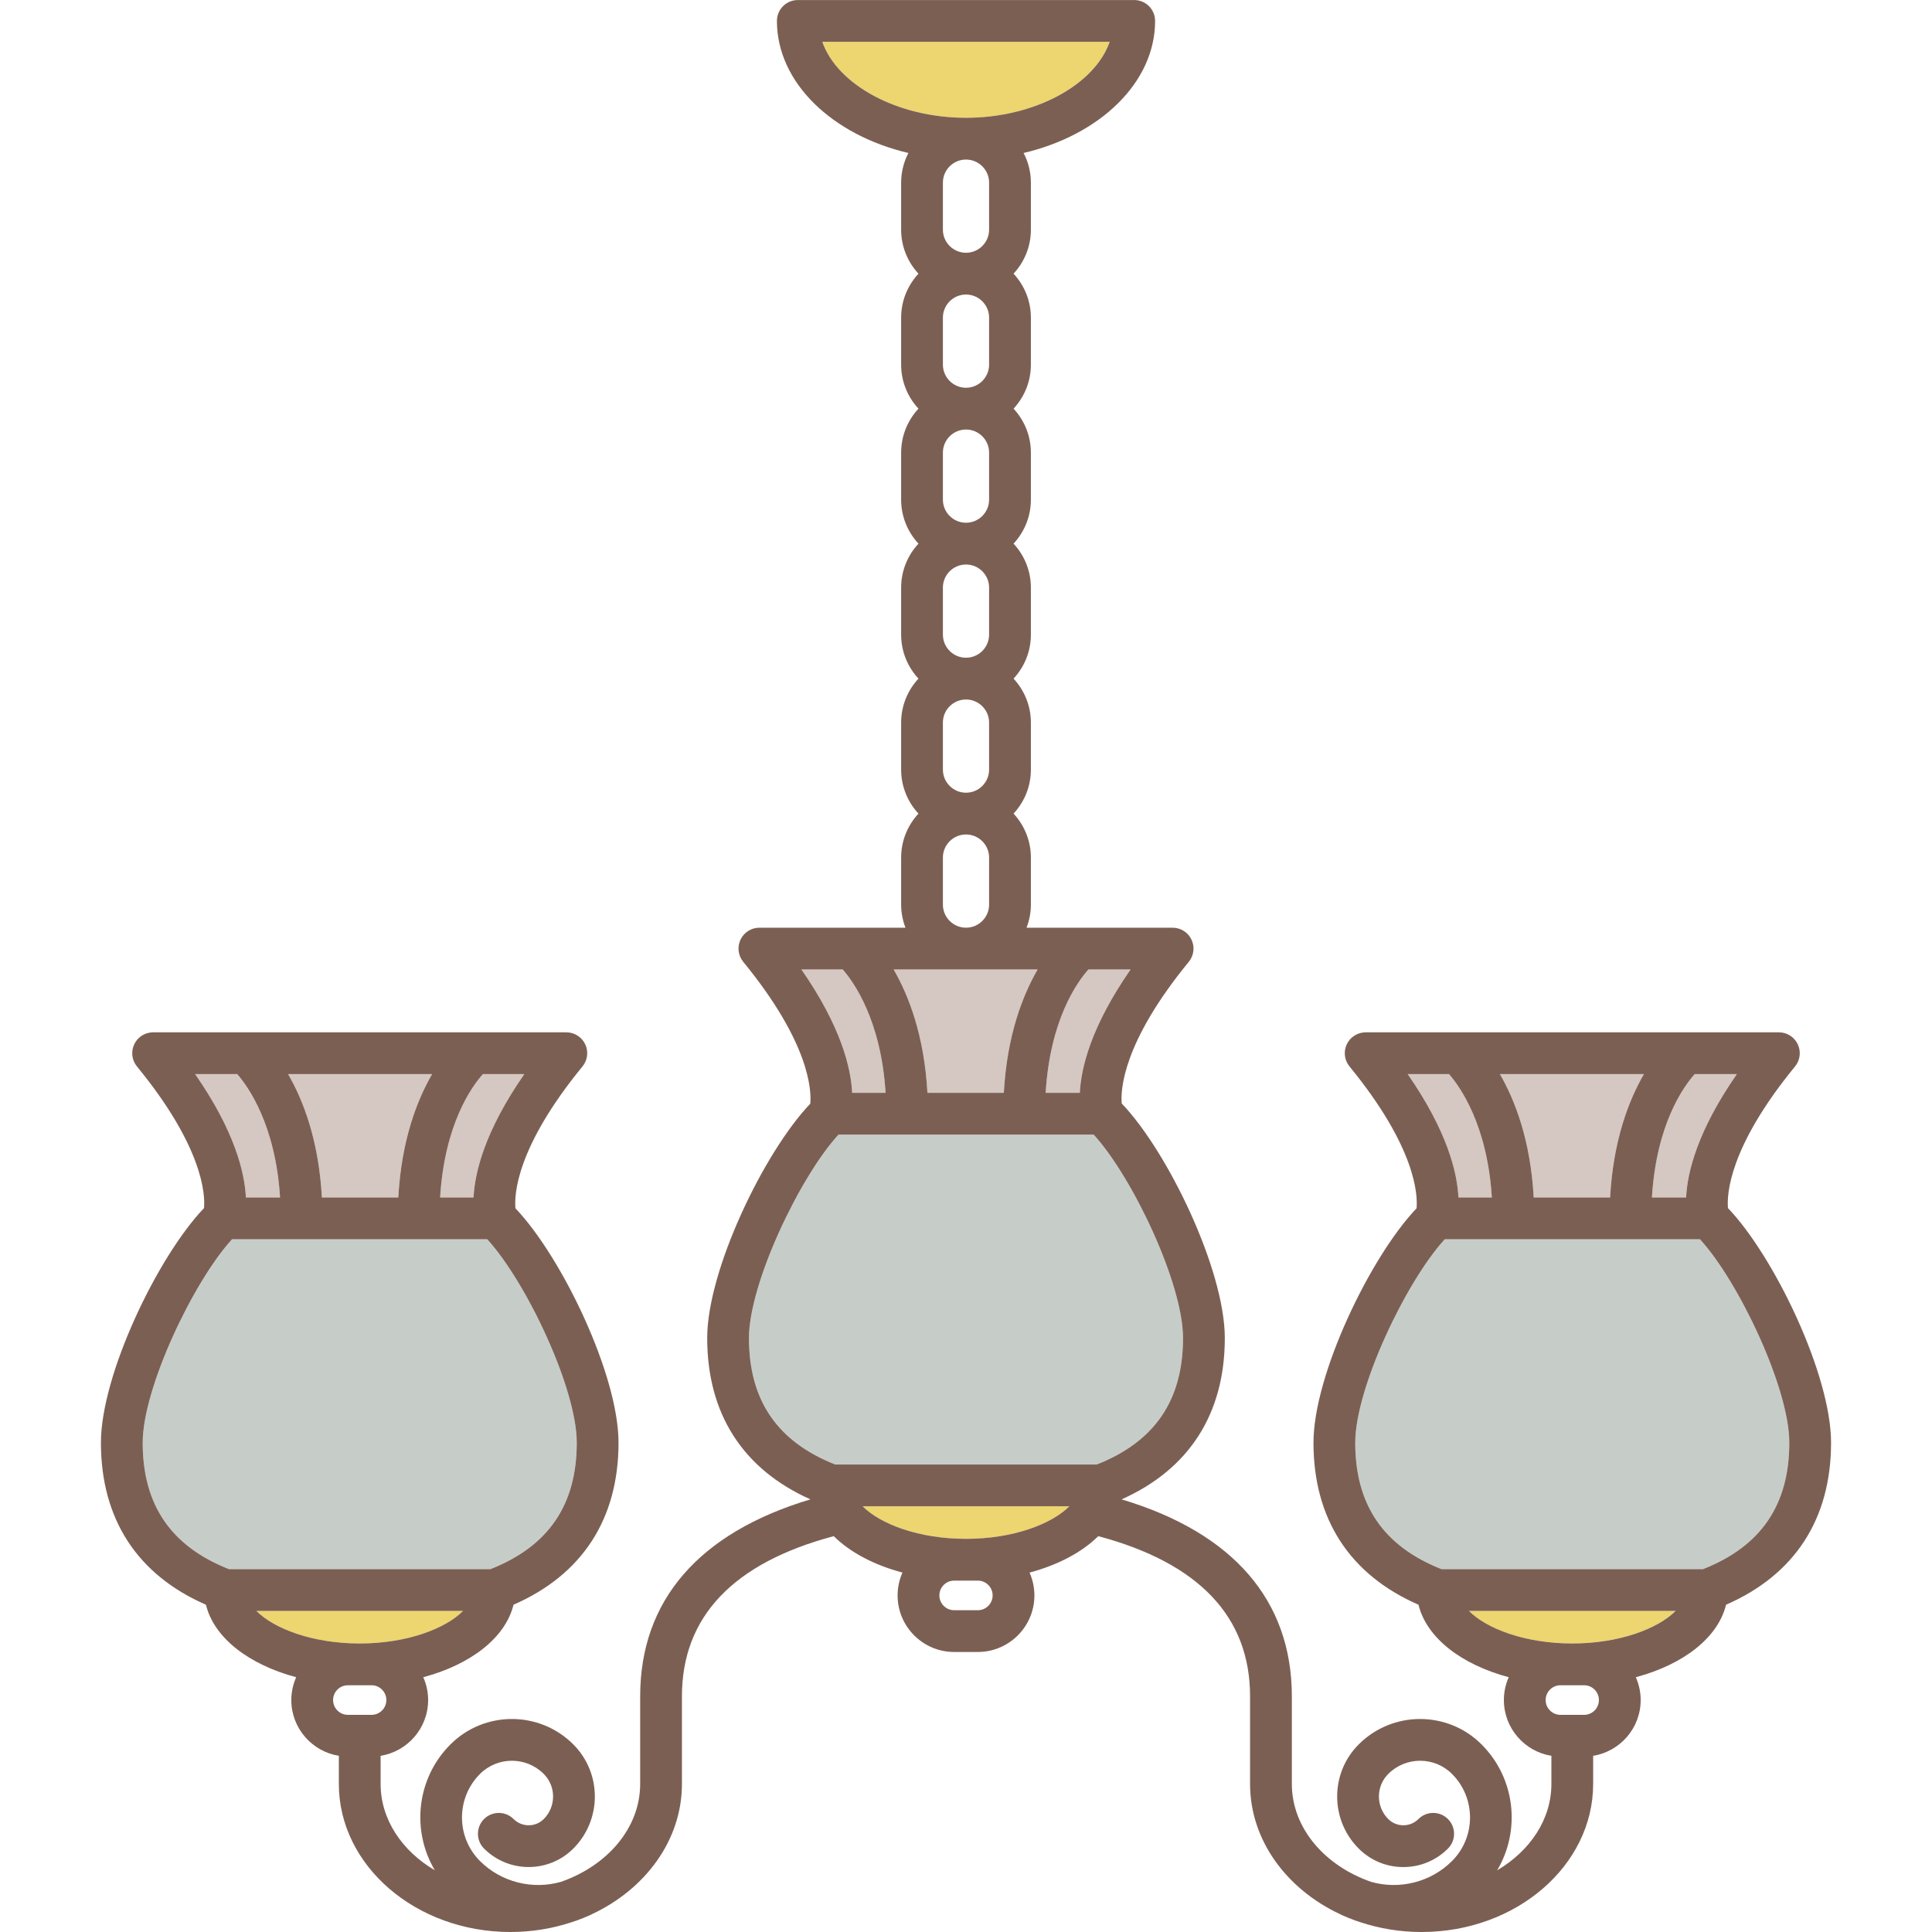 <?xml version="1.0" encoding="iso-8859-1"?>
<!-- Uploaded to: SVG Repo, www.svgrepo.com, Generator: SVG Repo Mixer Tools -->
<svg height="800px" width="800px" version="1.1" id="Capa_1" xmlns="http://www.w3.org/2000/svg" xmlns:xlink="http://www.w3.org/1999/xlink" 
	 viewBox="0 0 416.274 416.274" xml:space="preserve">
<g>
	<path style="fill:#D5C7C1;" d="M243.599,208.884h-9.085c-2.429,2.721-8.258,10.814-9.217,26.585h7.363
		C232.924,230.079,235.062,221.176,243.599,208.884z"/>
	<path style="fill:#EDD570;" d="M239.101,9h-61.928c3.226,9.24,16.098,16.377,30.964,16.377C223.003,25.377,235.875,18.24,239.101,9
		z"/>
	<path style="fill:#D5C7C1;" d="M60.343,258.014c-0.975-15.63-6.852-23.864-9.231-26.585h-9.066
		c8.537,12.292,10.675,21.195,10.938,26.585H60.343z"/>
	<path style="fill:#D5C7C1;" d="M85.819,258.014c0.677-12.383,4.068-21.036,7.286-26.585H62.072
		c3.218,5.55,6.609,14.202,7.286,26.585H85.819z"/>
	<path style="fill:#D5C7C1;" d="M112.97,231.429h-8.923c-2.429,2.721-8.258,10.814-9.217,26.585h7.201
		C102.295,252.623,104.433,243.72,112.97,231.429z"/>
	<path style="fill:#EDD570;" d="M99.778,347.093H55.237c3.804,3.825,12.106,7.016,22.271,7.016
		C87.671,354.109,95.973,350.918,99.778,347.093z"/>
	<path style="fill:#C6CDC9;" d="M124.268,310.844c0-11.74-10.93-34.705-19.288-43.83H49.996
		c-8.341,9.113-19.249,32.074-19.249,43.83c0,13.397,6.084,22.319,18.593,27.249h56.332
		C118.183,333.162,124.268,324.24,124.268,310.844z"/>
	<path style="fill:#D5C7C1;" d="M190.811,235.47c-0.975-15.63-6.852-23.864-9.231-26.585h-8.905
		c8.537,12.292,10.675,21.195,10.939,26.585H190.811z"/>
	<path style="fill:#EDD570;" d="M338.767,354.109c10.164,0,18.466-3.191,22.271-7.016h-44.541
		C320.301,350.918,328.603,354.109,338.767,354.109z"/>
	<path style="fill:#D5C7C1;" d="M321.441,258.014c-0.975-15.63-6.852-23.864-9.231-26.585h-8.905
		c8.537,12.292,10.675,21.195,10.939,26.585H321.441z"/>
	<path style="fill:#C6CDC9;" d="M311.294,267.014c-8.357,9.125-19.288,32.09-19.288,43.83c0,13.397,6.085,22.318,18.596,27.249
		h56.332c12.509-4.93,18.593-13.852,18.593-27.249c0-11.755-10.908-34.716-19.249-43.83H311.294z"/>
	<path style="fill:#D5C7C1;" d="M346.916,258.014c0.677-12.383,4.068-21.036,7.286-26.585H323.17
		c3.218,5.55,6.609,14.202,7.286,26.585H346.916z"/>
	<path style="fill:#D5C7C1;" d="M216.286,235.47c0.677-12.383,4.068-21.036,7.286-26.585H192.54
		c3.218,5.55,6.609,14.202,7.286,26.585H216.286z"/>
	<path style="fill:#EDD570;" d="M208.137,331.564c10.164,0,18.466-3.191,22.27-7.016h-44.541
		C189.671,328.373,197.973,331.564,208.137,331.564z"/>
	<path style="fill:#D5C7C1;" d="M374.229,231.429h-9.085c-2.429,2.721-8.258,10.814-9.217,26.585h7.363
		C363.554,252.623,365.692,243.72,374.229,231.429z"/>
	<path style="fill:#C6CDC9;" d="M254.897,288.299c0-11.755-10.908-34.716-19.249-43.83h-54.984
		c-8.358,9.125-19.288,32.09-19.288,43.83c0,13.397,6.085,22.318,18.596,27.249h56.332
		C248.813,310.618,254.897,301.697,254.897,288.299z"/>
	<path style="fill:#7C5F53;" d="M386.764,229.782c1.103-1.345,1.332-3.206,0.587-4.778c-0.744-1.573-2.328-2.575-4.067-2.575H294.25
		c-1.74,0-3.323,1.002-4.067,2.575c-0.744,1.572-0.516,3.433,0.587,4.778c14.363,17.52,14.706,27.738,14.446,30.563
		c-9.993,10.482-22.209,35.904-22.209,50.499c0,16.438,7.816,28.45,22.627,34.915c1.721,7.083,9.158,12.87,19.442,15.619
		c-0.668,1.506-1.046,3.169-1.046,4.92c0,6.055,4.443,11.079,10.237,12.017v6.054c0,7.658-4.615,14.445-11.682,18.606
		c5.083-8.545,3.977-19.777-3.368-27.123c-7.296-7.296-19.169-7.297-26.467,0c-6.188,6.188-6.188,16.258,0,22.447
		c2.568,2.568,5.983,3.983,9.615,3.983c3.632,0,7.047-1.415,9.615-3.983c1.757-1.757,1.757-4.607,0-6.364
		c-1.758-1.757-4.606-1.757-6.364,0c-1.792,1.793-4.709,1.793-6.501,0c-2.68-2.679-2.68-7.039,0-9.718
		c3.787-3.789,9.951-3.788,13.739-0.001c5.173,5.174,5.173,13.592,0,18.765c-4.565,4.566-11.324,6.233-17.434,4.487
		c-10.026-3.484-17.076-11.63-17.076-21.099v-18.859c0-20.671-12.656-35.262-36.682-42.453
		c14.564-6.503,22.238-18.458,22.238-34.757c0-14.632-12.229-40.102-22.213-50.544c-0.253-2.884,0.157-13.085,14.45-30.518
		c1.103-1.345,1.332-3.206,0.587-4.778c-0.744-1.573-2.328-2.575-4.067-2.575h-31.472c0.593-1.549,0.932-3.222,0.932-4.977v-10.13
		c0-3.659-1.424-6.983-3.733-9.477c2.309-2.494,3.733-5.818,3.733-9.477v-10.13c0-3.659-1.424-6.983-3.733-9.477
		c2.309-2.494,3.733-5.818,3.733-9.477v-10.13c0-3.659-1.424-6.983-3.733-9.477c2.309-2.494,3.733-5.818,3.733-9.477v-10.13
		c0-3.659-1.424-6.983-3.733-9.477c2.309-2.494,3.733-5.818,3.733-9.477v-10.13c0-3.659-1.424-6.983-3.733-9.477
		c2.309-2.494,3.733-5.818,3.733-9.477v-10.13c0-2.307-0.571-4.48-1.566-6.399c16.413-3.859,28.329-15.154,28.329-28.455
		c0-2.485-2.015-4.5-4.5-4.5h-72.481c-2.485,0-4.5,2.015-4.5,4.5c0,13.301,11.917,24.596,28.329,28.455
		c-0.994,1.92-1.565,4.092-1.565,6.399v10.13c0,3.659,1.424,6.983,3.733,9.477c-2.309,2.494-3.733,5.818-3.733,9.477v10.13
		c0,3.659,1.424,6.983,3.733,9.477c-2.309,2.494-3.733,5.818-3.733,9.477v10.13c0,3.659,1.424,6.983,3.733,9.477
		c-2.309,2.494-3.733,5.818-3.733,9.477v10.13c0,3.659,1.424,6.983,3.733,9.477c-2.309,2.494-3.733,5.818-3.733,9.477v10.13
		c0,3.659,1.424,6.983,3.733,9.477c-2.309,2.494-3.733,5.818-3.733,9.477v10.13c0,1.755,0.339,3.428,0.932,4.977H163.62
		c-1.74,0-3.323,1.002-4.067,2.575c-0.744,1.572-0.516,3.433,0.587,4.778c14.363,17.52,14.706,27.738,14.446,30.563
		c-9.993,10.482-22.209,35.904-22.209,50.499c0,16.297,7.674,28.252,22.24,34.756c-24.027,7.19-36.684,21.782-36.684,42.453v18.859
		c0,9.468-7.048,17.612-17.073,21.098c-6.112,1.748-12.872,0.082-17.438-4.485c-5.173-5.174-5.173-13.592,0-18.765
		c3.787-3.787,9.952-3.788,13.739,0c2.68,2.679,2.68,7.039,0,9.718c-1.791,1.793-4.709,1.793-6.501,0
		c-1.758-1.757-4.606-1.757-6.364,0c-1.757,1.757-1.757,4.607,0,6.364c5.302,5.302,13.929,5.302,19.23,0
		c6.188-6.188,6.188-16.258,0-22.447c-7.297-7.297-19.17-7.297-26.467,0c-7.345,7.345-8.451,18.577-3.368,27.123
		c-7.067-4.162-11.682-10.949-11.682-18.606v-6.054c5.794-0.938,10.237-5.962,10.237-12.017c0-1.751-0.378-3.413-1.046-4.92
		c10.284-2.749,17.721-8.535,19.442-15.619c14.811-6.465,22.627-18.478,22.627-34.915c0-14.595-12.216-40.017-22.21-50.499
		c-0.26-2.825,0.083-13.043,14.446-30.563c1.103-1.345,1.331-3.206,0.587-4.778c-0.744-1.573-2.328-2.575-4.067-2.575H32.99
		c-1.74,0-3.323,1.002-4.067,2.575c-0.744,1.572-0.516,3.433,0.587,4.778c14.292,17.433,14.702,27.634,14.45,30.518
		c-9.984,10.442-22.213,35.912-22.213,50.544c0,16.439,7.816,28.452,22.626,34.916c1.721,7.083,9.158,12.869,19.441,15.618
		c-0.668,1.506-1.046,3.169-1.046,4.92c0,6.056,4.444,11.08,10.239,12.017v6.053c0,17.593,16.581,31.907,36.962,31.907
		c4.637,0,9.074-0.748,13.167-2.1c1.228-0.339,4.187-1.576,4.438-1.757c11.521-5.409,19.358-15.955,19.358-28.05v-18.859
		c0-17.132,11.003-28.736,32.706-34.524c3.5,3.459,8.64,6.2,14.807,7.848c-0.667,1.506-1.046,3.168-1.046,4.919
		c0,6.721,5.468,12.189,12.189,12.189h5.099c6.721,0,12.189-5.468,12.189-12.189c0-1.751-0.378-3.413-1.046-4.919
		c6.166-1.648,11.307-4.389,14.806-7.848c21.703,5.788,32.706,17.392,32.706,34.524v18.859c0,12.095,7.837,22.641,19.358,28.05
		c0.251,0.181,3.213,1.418,4.441,1.758c4.092,1.351,8.527,2.099,13.163,2.099c20.381,0,36.962-14.314,36.962-31.907v-6.053
		c5.795-0.938,10.239-5.962,10.239-12.017c0-1.751-0.379-3.413-1.046-4.92c10.283-2.749,17.72-8.535,19.441-15.618
		c14.81-6.464,22.626-18.477,22.626-34.916c0-14.632-12.229-40.103-22.213-50.544C372.062,257.415,372.471,247.215,386.764,229.782z
		 M104.047,231.429h8.923c-8.537,12.292-10.675,21.195-10.938,26.585H94.83C95.789,242.243,101.618,234.149,104.047,231.429z
		 M93.105,231.429c-3.218,5.55-6.609,14.202-7.286,26.585H69.358c-0.677-12.383-4.068-21.036-7.286-26.585H93.105z M42.045,231.429
		h9.066c2.379,2.722,8.257,10.955,9.231,26.585h-7.359C52.72,252.623,50.582,243.72,42.045,231.429z M30.747,310.844
		c0-11.755,10.908-34.716,19.249-43.83h54.984c8.357,9.125,19.288,32.09,19.288,43.83c0,13.397-6.085,22.318-18.596,27.249H49.34
		C36.831,333.163,30.747,324.241,30.747,310.844z M55.237,347.093h44.541c-3.804,3.825-12.106,7.016-22.271,7.016
		C67.343,354.109,59.041,350.918,55.237,347.093z M80.056,369.485h-5.099c-1.758,0-3.188-1.43-3.188-3.188
		c0-1.758,1.43-3.188,3.188-3.188h5.099c1.758,0,3.188,1.43,3.188,3.188C83.245,368.055,81.815,369.485,80.056,369.485z
		 M234.515,208.884h9.085c-8.537,12.292-10.675,21.195-10.939,26.585h-7.363C226.257,219.699,232.086,211.605,234.515,208.884z
		 M177.173,9h61.928c-3.226,9.24-16.098,16.377-30.964,16.377C193.271,25.377,180.399,18.24,177.173,9z M208.137,170.8
		c-2.745,0-4.978-2.233-4.978-4.977v-10.13c0-2.744,2.233-4.977,4.978-4.977c2.744,0,4.977,2.233,4.977,4.977v10.13
		C213.114,168.567,210.882,170.8,208.137,170.8z M213.114,184.777v10.13c0,2.744-2.232,4.977-4.977,4.977
		c-2.745,0-4.978-2.233-4.978-4.977v-10.13c0-2.744,2.233-4.977,4.978-4.977C210.882,179.8,213.114,182.033,213.114,184.777z
		 M208.137,141.715c-2.745,0-4.978-2.233-4.978-4.977v-10.13c0-2.744,2.233-4.977,4.978-4.977c2.744,0,4.977,2.233,4.977,4.977
		v10.13C213.114,139.482,210.882,141.715,208.137,141.715z M208.137,112.631c-2.745,0-4.978-2.233-4.978-4.977v-10.13
		c0-2.744,2.233-4.977,4.978-4.977c2.744,0,4.977,2.233,4.977,4.977v10.13C213.114,110.398,210.882,112.631,208.137,112.631z
		 M208.137,83.546c-2.745,0-4.978-2.233-4.978-4.977v-10.13c0-2.744,2.233-4.977,4.978-4.977c2.744,0,4.977,2.233,4.977,4.977v10.13
		C213.114,81.313,210.882,83.546,208.137,83.546z M208.137,54.462c-2.745,0-4.978-2.233-4.978-4.977v-10.13
		c0-2.744,2.233-4.977,4.978-4.977c2.744,0,4.977,2.233,4.977,4.977v10.13C213.114,52.229,210.882,54.462,208.137,54.462z
		 M223.573,208.884c-3.218,5.55-6.609,14.202-7.286,26.585h-16.46c-0.677-12.383-4.068-21.036-7.286-26.585H223.573z
		 M172.675,208.884h8.905c2.379,2.722,8.257,10.955,9.231,26.585h-7.198C183.35,230.079,181.212,221.176,172.675,208.884z
		 M210.687,346.941h-5.099c-1.758,0-3.189-1.43-3.189-3.189c0-1.758,1.43-3.188,3.189-3.188h5.099c1.758,0,3.189,1.43,3.189,3.188
		C213.876,345.511,212.446,346.941,210.687,346.941z M208.137,331.564c-10.164,0-18.466-3.191-22.271-7.016h44.541
		C226.604,328.373,218.302,331.564,208.137,331.564z M236.304,315.548h-56.332c-12.511-4.931-18.596-13.852-18.596-27.249
		c0-11.74,10.93-34.705,19.288-43.83h54.984c8.341,9.113,19.249,32.074,19.249,43.83
		C254.897,301.697,248.813,310.618,236.304,315.548z M365.145,231.429h9.085c-8.537,12.292-10.675,21.195-10.939,26.585h-7.363
		C356.886,242.243,362.716,234.149,365.145,231.429z M354.202,231.429c-3.218,5.55-6.609,14.202-7.286,26.585h-16.46
		c-0.677-12.383-4.068-21.036-7.286-26.585H354.202z M303.304,231.429h8.905c2.379,2.722,8.257,10.955,9.231,26.585h-7.198
		C313.98,252.623,311.842,243.72,303.304,231.429z M341.317,369.485h-5.099c-1.758,0-3.189-1.43-3.189-3.188
		c0-1.758,1.43-3.188,3.189-3.188h5.099c1.758,0,3.189,1.43,3.189,3.188C344.506,368.055,343.075,369.485,341.317,369.485z
		 M338.767,354.109c-10.164,0-18.466-3.191-22.27-7.016h44.541C357.234,350.918,348.931,354.109,338.767,354.109z M366.934,338.093
		h-56.332c-12.511-4.931-18.596-13.853-18.596-27.249c0-11.74,10.93-34.705,19.288-43.83h54.984
		c8.341,9.113,19.249,32.074,19.249,43.83C385.527,324.241,379.443,333.163,366.934,338.093z"/>
</g>
</svg>